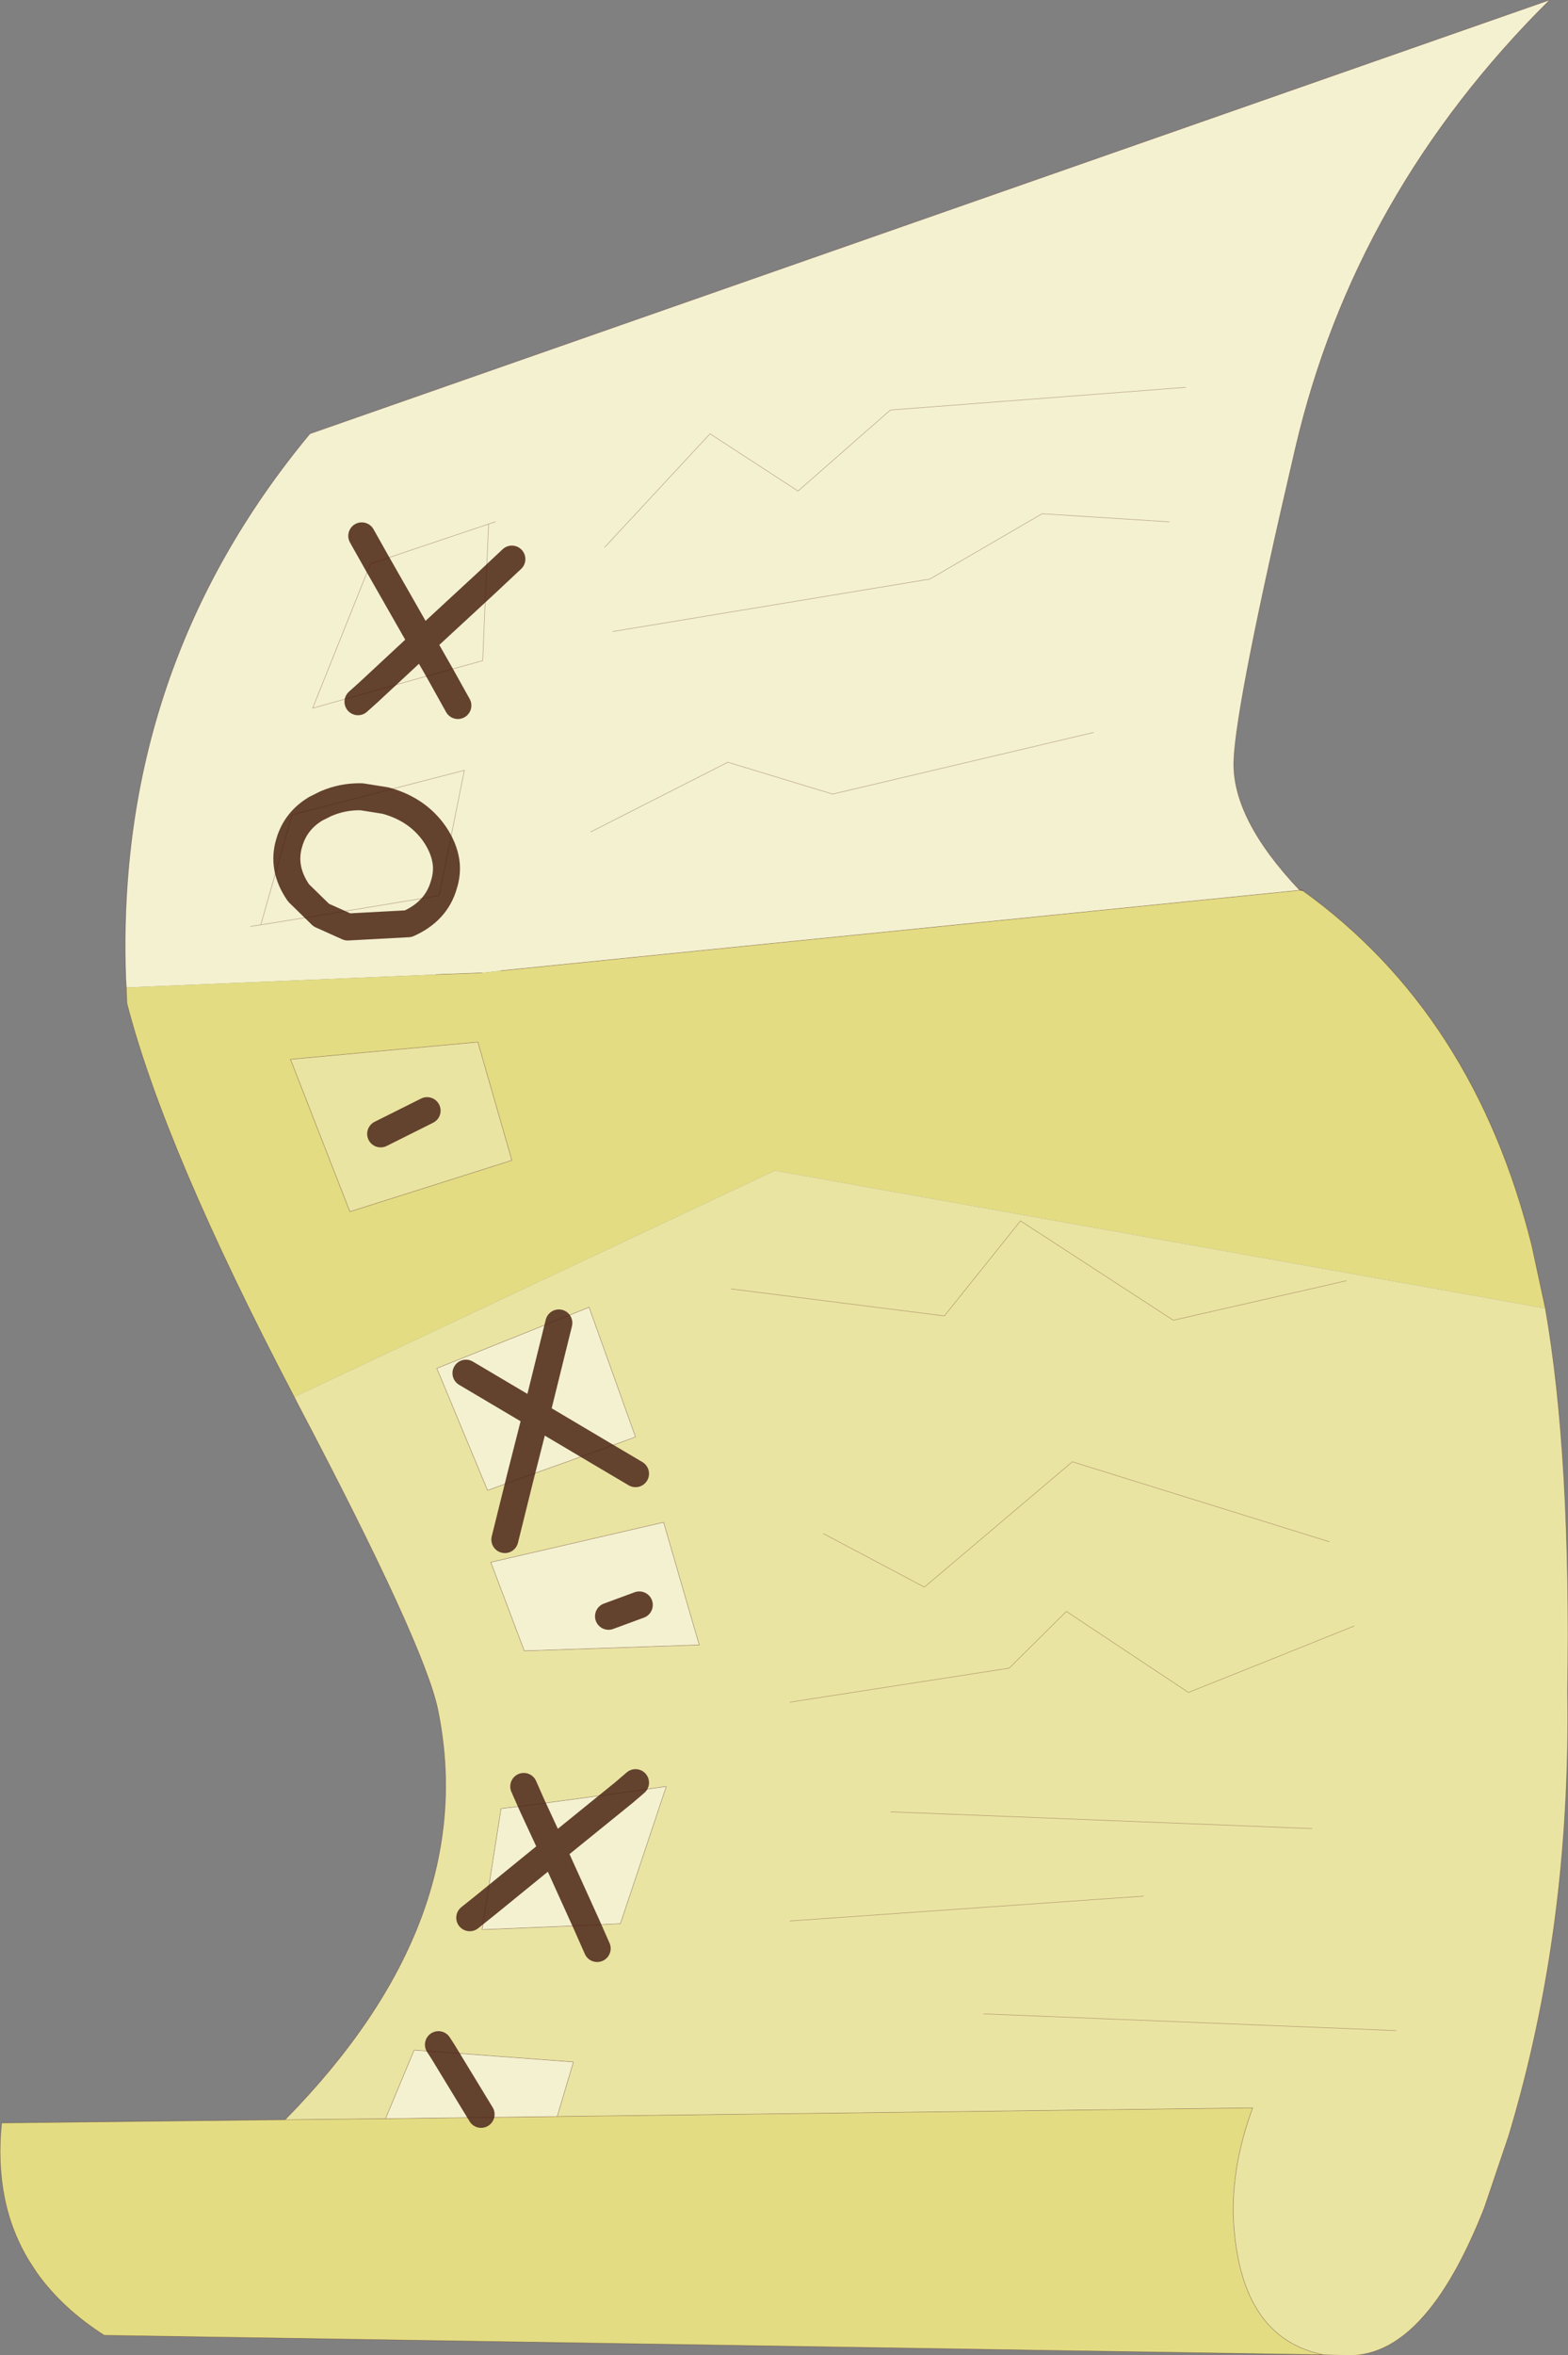 <?xml version="1.0"?>
<svg xmlns="http://www.w3.org/2000/svg" xmlns:xlink="http://www.w3.org/1999/xlink" width="145.2px" height="218px"><rect width="100%" height="100%" fill="#808080" stroke="none"/><g transform="matrix(1, 0, 0, 1, -171.2, -90.45)"><use xlink:href="#object-0" width="145.2" height="218" transform="matrix(1, 0, 0, 1, 171.2, 90.45)"/></g><defs><g transform="matrix(1, 0, 0, 1, -171.2, -90.45)" id="object-0"><path fill-rule="evenodd" fill="#f4f1d0" stroke="none" d="M218.6 142.2L216.2 144.45L218.6 142.2M211.9 152.7L215.9 151.6L216.2 144.45L216.45 138.95L217.05 138.75L216.45 138.95L216.2 144.45L215.9 151.6L211.9 152.7L213.6 155.75L211.9 152.7L205.3 154.55L200.15 156L205.5 142.65L206.05 142.45L204.7 140.05L206.05 142.45L216.45 138.95L206.05 142.45L205.5 142.65L200.15 156L205.3 154.55L211.9 152.7L210.3 149.9L216.2 144.45L210.3 149.9L206.05 142.45L210.3 149.9L211.9 152.7M281 126.3L253.65 128.4L245.1 135.9L236.95 130.6L227.2 141.1L236.95 130.6L245.1 135.9L253.65 128.4L281 126.3M200.45 165.3Q198.6 166.4 198 168.4Q197.25 170.8 198.85 173.1L200.95 175.15L198.85 173.1Q197.25 170.8 198 168.4Q198.6 166.4 200.45 165.3L198.25 165.85L195.35 176.05L200.95 175.15L211.85 173.35L212.5 170.2L211.85 173.35L200.95 175.15L195.35 176.05L198.25 165.85L200.45 165.3L204.7 164.2L206.9 164.55Q209.85 165.35 211.45 167.65Q212.3 168.9 212.5 170.2Q212.3 168.9 211.45 167.65Q209.85 165.35 206.9 164.55L204.7 164.2L200.45 165.3L201.35 164.85Q202.95 164.15 204.7 164.2Q202.95 164.15 201.35 164.85L200.45 165.3M212.5 170.2L214.2 161.75L204.7 164.2L214.2 161.75L212.5 170.2Q212.65 171.25 212.3 172.35Q211.6 174.8 209 175.95L203.4 176.25L200.95 175.15L203.4 176.25L209 175.95Q211.6 174.8 212.3 172.35Q212.65 171.25 212.5 170.2M195.35 176.05L194.4 176.2L195.35 176.05M182.9 181.85L182.85 180.95Q181.85 152.35 199.9 130.6L314.7 90.45Q296.65 108.35 291.15 131.95Q285.65 155.5 285.45 160.85Q285.25 166.2 291.55 172.85L217.55 180.3L215.8 180.5L211.55 180.65L182.9 181.85M272.45 158.25L248.3 163.95L238.6 161L225.9 167.45L238.6 161L248.3 163.95L272.45 158.25M204.35 155.4L205.3 154.55L204.35 155.4M210.3 149.9L205.3 154.55L210.3 149.9M227.95 148.9L257.3 144.05L267.7 138L279.45 138.75L267.7 138L257.3 144.05L227.95 148.9M222.95 212.9L220.85 221.4L214.35 217.55L220.85 221.4L222.95 212.9M219.35 227.3L216.35 228.4L211.65 217.1L225.75 211.45L230.05 223.45L226.5 224.75L220.85 221.4L219.35 227.3L220.85 221.4L226.5 224.75L219.35 227.3M219.75 243.25L216.65 235.05L232.65 231.35L235.95 242.7L219.75 243.25M230.4 239L227.55 240.05L230.4 239M229 256.35L232.9 255.8L228.65 268.5L225.55 268.65L222.4 261.7L216.2 266.75L222.4 261.7L225.55 268.65L215.85 269.05L216.2 266.75L217.6 257.85L220.45 257.5L222.4 261.7L229 256.35L222.4 261.7L220.45 257.5L229 256.35M215.75 286.15L212.25 280.4L215.75 286.15M212.25 280.4L224.3 281.3L222.8 286.35L206.9 286.55L209.55 280.2L212.25 280.4"/><path fill-rule="evenodd" fill="#e3dc82" stroke="none" d="M291.85 172.9Q307.7 184.3 313.05 205.75L314.3 211.55L242.95 198.8L198.45 219.75Q186.45 196.85 182.95 183.3L182.9 181.85L211.55 180.65L215.8 180.5L217.55 180.3L291.55 172.85L291.85 172.9M293.75 308.4L180.85 306.6Q176.95 304.1 174.6 300.8L173.95 299.8Q170.6 294.4 171.35 286.95L197.6 286.65L206.9 286.55L222.8 286.35L287.2 285.55Q285.35 290.55 285.4 295.25Q285.45 297.4 285.85 299.45Q287.35 307.1 293.75 308.4M218.6 197.85L215.45 186.9L198.1 188.5L203.6 202.6L218.6 197.85"/><path fill-rule="evenodd" fill="#eae4a2" stroke="none" d="M314.3 211.55Q316.7 225.25 316.35 247.05Q316.7 268.9 310.9 288.15L308.65 294.8Q303.1 308.9 295.7 308.45L293.75 308.4Q287.35 307.1 285.85 299.45Q285.45 297.4 285.4 295.25Q285.35 290.55 287.2 285.55L222.8 286.35L224.3 281.3L212.25 280.4L211.8 279.7L212.25 280.4L209.55 280.2L206.9 286.55L197.6 286.65Q215.75 268.2 211.75 248.7Q210.5 242.65 198.7 220.25L198.45 219.75L242.95 198.8L314.3 211.55M210.75 193.25L206.45 195.4L210.75 193.25M218.6 197.85L203.6 202.6L198.1 188.5L215.45 186.9L218.6 197.85M295.85 209L279.85 212.65L265.7 203.45L258.65 212.25L238.9 209.75L258.65 212.25L265.7 203.45L279.85 212.65L295.85 209M247.45 232.4L256.8 237.35L270.5 225.75L294.3 233.15L270.5 225.75L256.8 237.35L247.45 232.4M296.6 240.95Q288.9 244.05 281.25 247.1L269.95 239.6L264.65 244.85L244.35 248L264.65 244.85L269.95 239.6L281.25 247.1Q288.9 244.05 296.6 240.95M277.1 265.95L244.35 268.25L277.1 265.95M300.5 278.4L262.3 276.85L300.5 278.4M253.7 258.15L292.7 259.7L253.7 258.15M217.95 232.95L219.35 227.3L217.95 232.95M226.5 224.75L230.05 223.45L225.75 211.45L211.65 217.1L216.35 228.4L219.35 227.3L226.5 224.75L230.05 226.85L226.5 224.75M219.75 243.25L235.95 242.7L232.65 231.35L216.65 235.05L219.75 243.25M226.5 270.8L225.55 268.65L226.5 270.8M225.55 268.65L228.65 268.5L232.9 255.8L229 256.35L230.05 255.45L229 256.35L220.45 257.5L217.6 257.85L216.2 266.75L215.85 269.05L225.55 268.65M214.7 267.95L216.2 266.75L214.7 267.95M220.45 257.5L219.7 255.8L220.45 257.5"/><path fill="none" stroke="#63422e" stroke-width="2.5" stroke-linecap="round" stroke-linejoin="round" d="M216.2 144.45L218.6 142.2M211.9 152.7L213.6 155.75M204.7 140.05L206.05 142.45L210.3 149.9L216.2 144.45M200.95 175.15L198.85 173.1Q197.25 170.8 198 168.4Q198.6 166.4 200.45 165.3L201.35 164.85Q202.95 164.15 204.7 164.2L206.9 164.55Q209.85 165.35 211.45 167.65Q212.3 168.9 212.5 170.2Q212.65 171.25 212.3 172.35Q211.6 174.8 209 175.95L203.4 176.25L200.95 175.15M205.3 154.55L204.35 155.4M210.3 149.9L211.9 152.7M205.3 154.55L210.3 149.9M206.45 195.4L210.75 193.25M214.35 217.55L220.85 221.4L222.95 212.9M219.35 227.3L217.95 232.95M226.5 224.75L230.05 226.85M227.55 240.05L230.4 239M226.5 224.75L220.85 221.4L219.35 227.3M225.55 268.65L226.5 270.8M225.55 268.65L222.4 261.7L216.2 266.75L214.7 267.95M230.05 255.45L229 256.35L222.4 261.7L220.45 257.5L219.7 255.8M212.25 280.4L215.75 286.15M211.8 279.7L212.25 280.4"/><path fill="none" stroke="#4a0f0f" stroke-opacity="0.361" stroke-width="0.05" stroke-linecap="round" stroke-linejoin="round" d="M217.05 138.75L216.45 138.95L216.2 144.45L215.9 151.6L211.9 152.7L205.3 154.55L200.15 156L205.5 142.65L206.05 142.45L216.45 138.95M227.2 141.1L236.95 130.6L245.1 135.9L253.65 128.4L281 126.3M200.45 165.3L198.25 165.85L195.35 176.05L200.95 175.15L211.85 173.35L212.5 170.2L214.2 161.75L204.7 164.2L200.45 165.3M194.4 176.2L195.35 176.05M182.9 181.85L182.85 180.95Q181.85 152.35 199.9 130.6L314.7 90.45Q296.65 108.35 291.15 131.95Q285.65 155.5 285.45 160.85Q285.25 166.2 291.55 172.85L291.8 172.8L291.85 172.9Q307.7 184.3 313.05 205.75L314.3 211.55Q316.7 225.25 316.35 247.05Q316.7 268.9 310.9 288.15L308.65 294.8Q303.1 308.9 295.7 308.45L293.75 308.4L180.85 306.6Q176.95 304.1 174.6 300.8L173.95 299.8Q170.6 294.4 171.35 286.95L197.6 286.65Q215.75 268.2 211.75 248.7Q210.5 242.65 198.7 220.25L198.45 219.75Q186.45 196.85 182.95 183.3L182.9 181.85M211.55 180.65L215.8 180.5M217.55 180.3L291.55 172.85L291.85 172.9M225.9 167.45L238.6 161L248.3 163.95L272.45 158.25M218.6 197.85L203.6 202.6L198.1 188.5L215.45 186.9L218.6 197.85M279.45 138.75L267.7 138L257.3 144.05L227.95 148.9M238.9 209.75L258.65 212.25L265.7 203.45L279.85 212.65L295.85 209M294.3 233.15L270.5 225.75L256.8 237.35L247.45 232.4M244.35 248L264.65 244.85L269.95 239.6L281.25 247.1Q288.9 244.05 296.6 240.95M244.35 268.25L277.1 265.95M222.8 286.35L287.2 285.55Q285.35 290.55 285.4 295.25Q285.45 297.4 285.85 299.45Q287.35 307.1 293.75 308.4M262.3 276.85L300.5 278.4M292.7 259.7L253.7 258.15M219.35 227.3L216.35 228.4L211.65 217.1L225.75 211.45L230.05 223.45L226.5 224.75L219.35 227.3M219.75 243.25L235.95 242.7L232.65 231.35L216.65 235.05L219.75 243.25M229 256.35L232.9 255.8L228.65 268.5L225.55 268.65L215.85 269.05L216.2 266.75L217.6 257.85L220.45 257.5L229 256.35M212.25 280.4L224.3 281.3L222.8 286.35L206.9 286.55L197.6 286.65M206.9 286.55L209.55 280.2L212.25 280.4"/></g></defs></svg>
